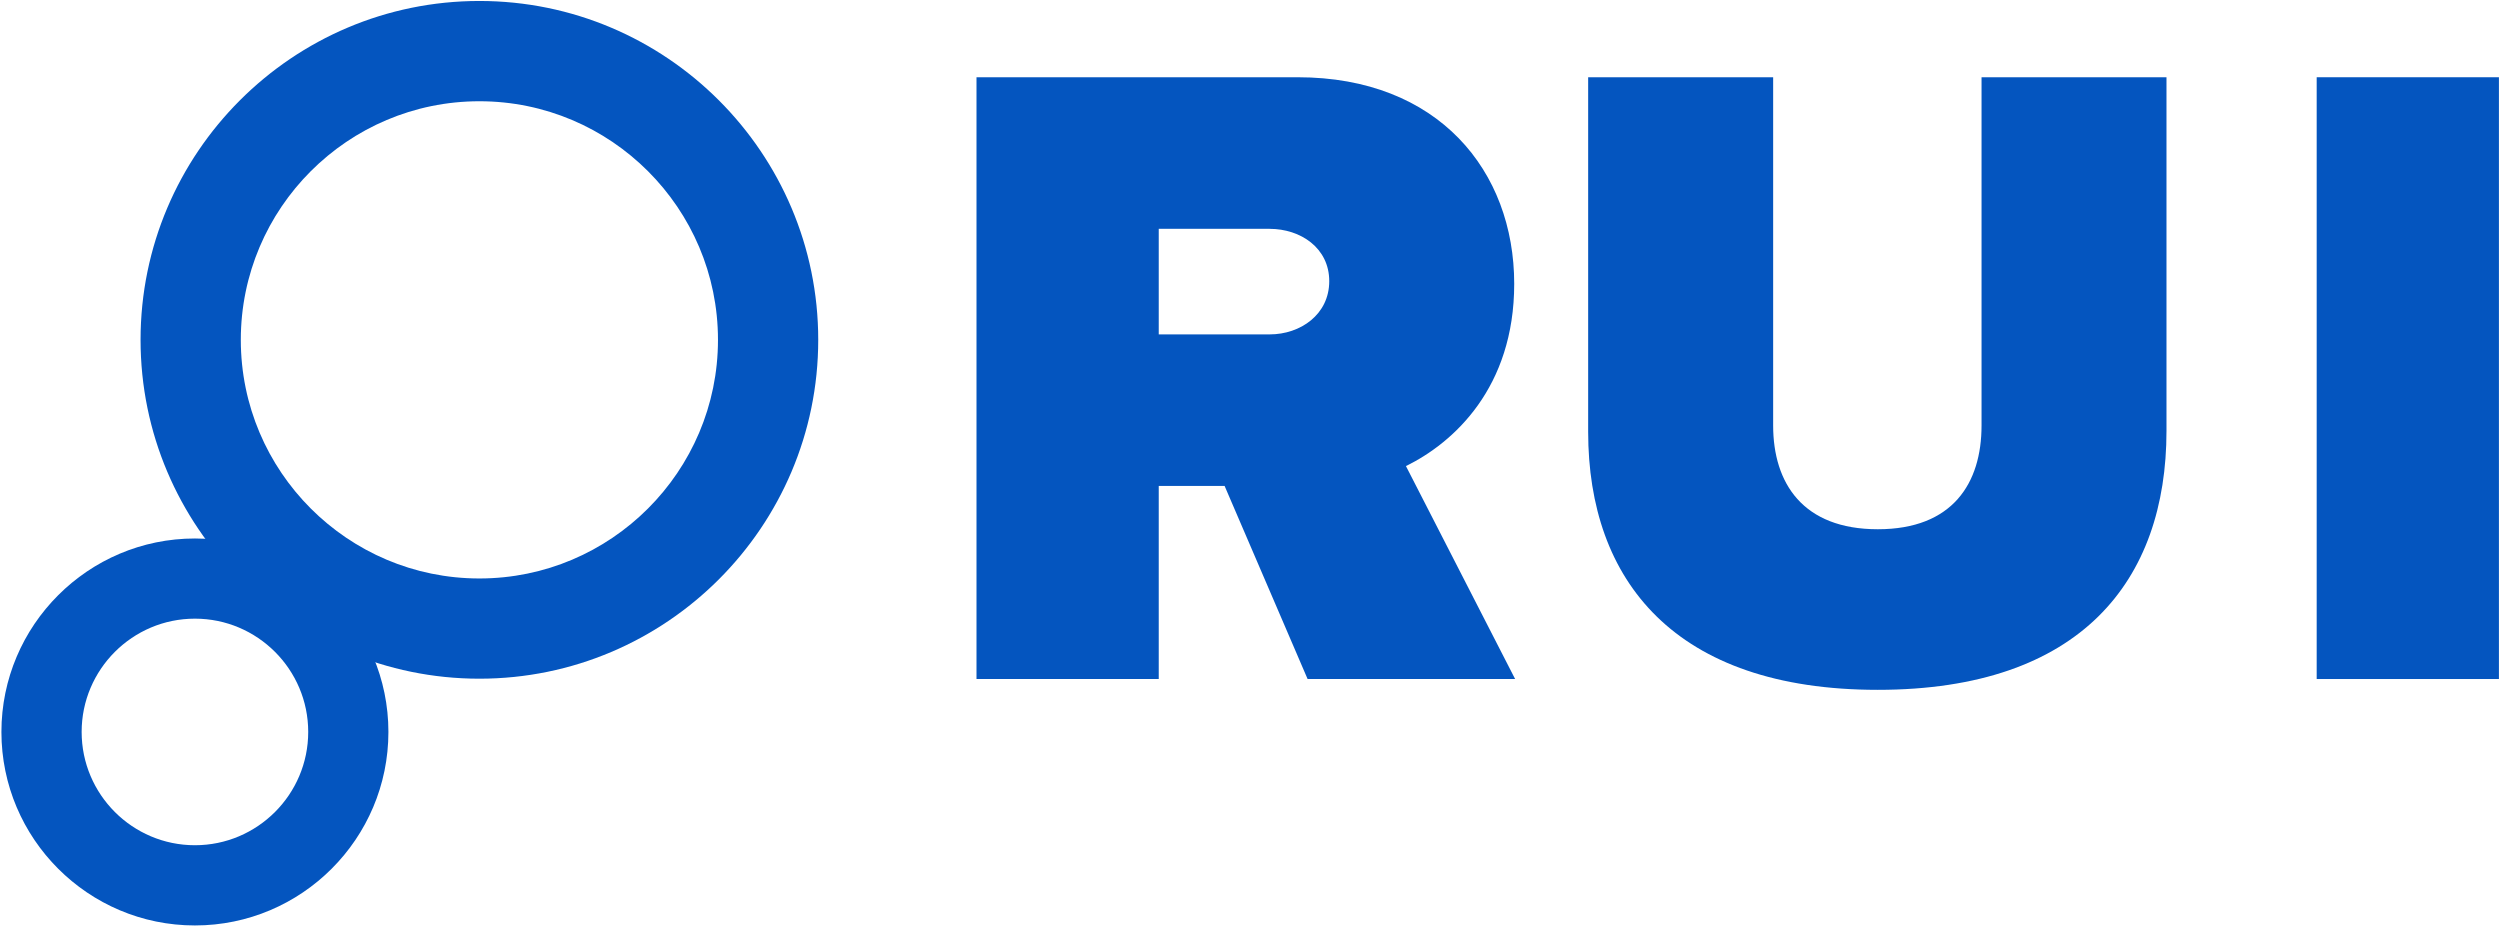 <?xml version="1.0" encoding="UTF-8" standalone="no"?>
<svg xmlns:inkscape="http://www.inkscape.org/namespaces/inkscape" xmlns:sodipodi="http://sodipodi.sourceforge.net/DTD/sodipodi-0.dtd" xmlns="http://www.w3.org/2000/svg" xmlns:svg="http://www.w3.org/2000/svg" width="1001" height="371" viewBox="0 0 1001 371" fill="none" version="1.1" id="svg5" sodipodi:docname="RUI.svg" inkscape:version="1.3.2 (1:1.3.2+202404261509+091e20ef0f)">
  <defs id="defs5"></defs>
  <path d="M523.56 271.88L490.33 194.57H463.96V271.88H390.99V30.93H519.59C575.94 30.93 606.29 68.5 606.29 113.65C606.29 155.19 582.09 177.23 562.94 186.62L606.65 271.87H523.57L523.56 271.88ZM508.39 91.62H463.96V133.89H508.39C520.67 133.89 532.23 125.94 532.23 112.58C532.23 99.22 520.67 91.63 508.39 91.63V91.62Z" fill="#0455BF" id="path1"></path>
  <path d="M635.92 30.93H709.97V170.37C709.97 193.49 721.89 211.91 751.87 211.91C781.85 211.91 793.41 193.49 793.41 170.37V30.93H867.46V172.53C867.46 232.5 833.14 276.21 751.86 276.21C670.58 276.21 635.9 232.5 635.9 172.89V30.93H635.92Z" fill="#0455BF" id="path2"></path>
  <path d="M927.6 271.88V30.93H1000.57V271.88H927.6Z" fill="#0455BF" id="path3"></path>
  <path d="M191.95 271.75C117.14 271.75 56.28 210.89 56.28 136.07C56.28 61.25 117.14 0.39 191.95 0.39C266.76 0.39 327.62 61.25 327.62 136.07C327.62 210.89 266.76 271.75 191.95 271.75ZM191.95 40.54C139.27 40.54 96.42 83.4 96.42 136.08C96.42 188.76 139.28 231.62 191.95 231.62C244.62 231.62 287.48 188.76 287.48 136.08C287.48 83.4 244.62 40.54 191.95 40.54Z" fill="#0455BF" id="path4"></path>
  <path d="M78.05 370.55C35.33 370.55 0.57 335.79 0.57 293.08C0.57 250.37 35.33 215.61 78.05 215.61C120.77 215.61 155.52 250.37 155.52 293.08C155.52 335.79 120.77 370.55 78.05 370.55ZM78.05 247.71C53.04 247.71 32.69 268.06 32.69 293.07C32.69 318.08 53.04 338.43 78.05 338.43C103.06 338.43 123.41 318.08 123.41 293.07C123.41 268.06 103.06 247.71 78.05 247.71Z" fill="#0455BF" id="path5"></path>
</svg>

